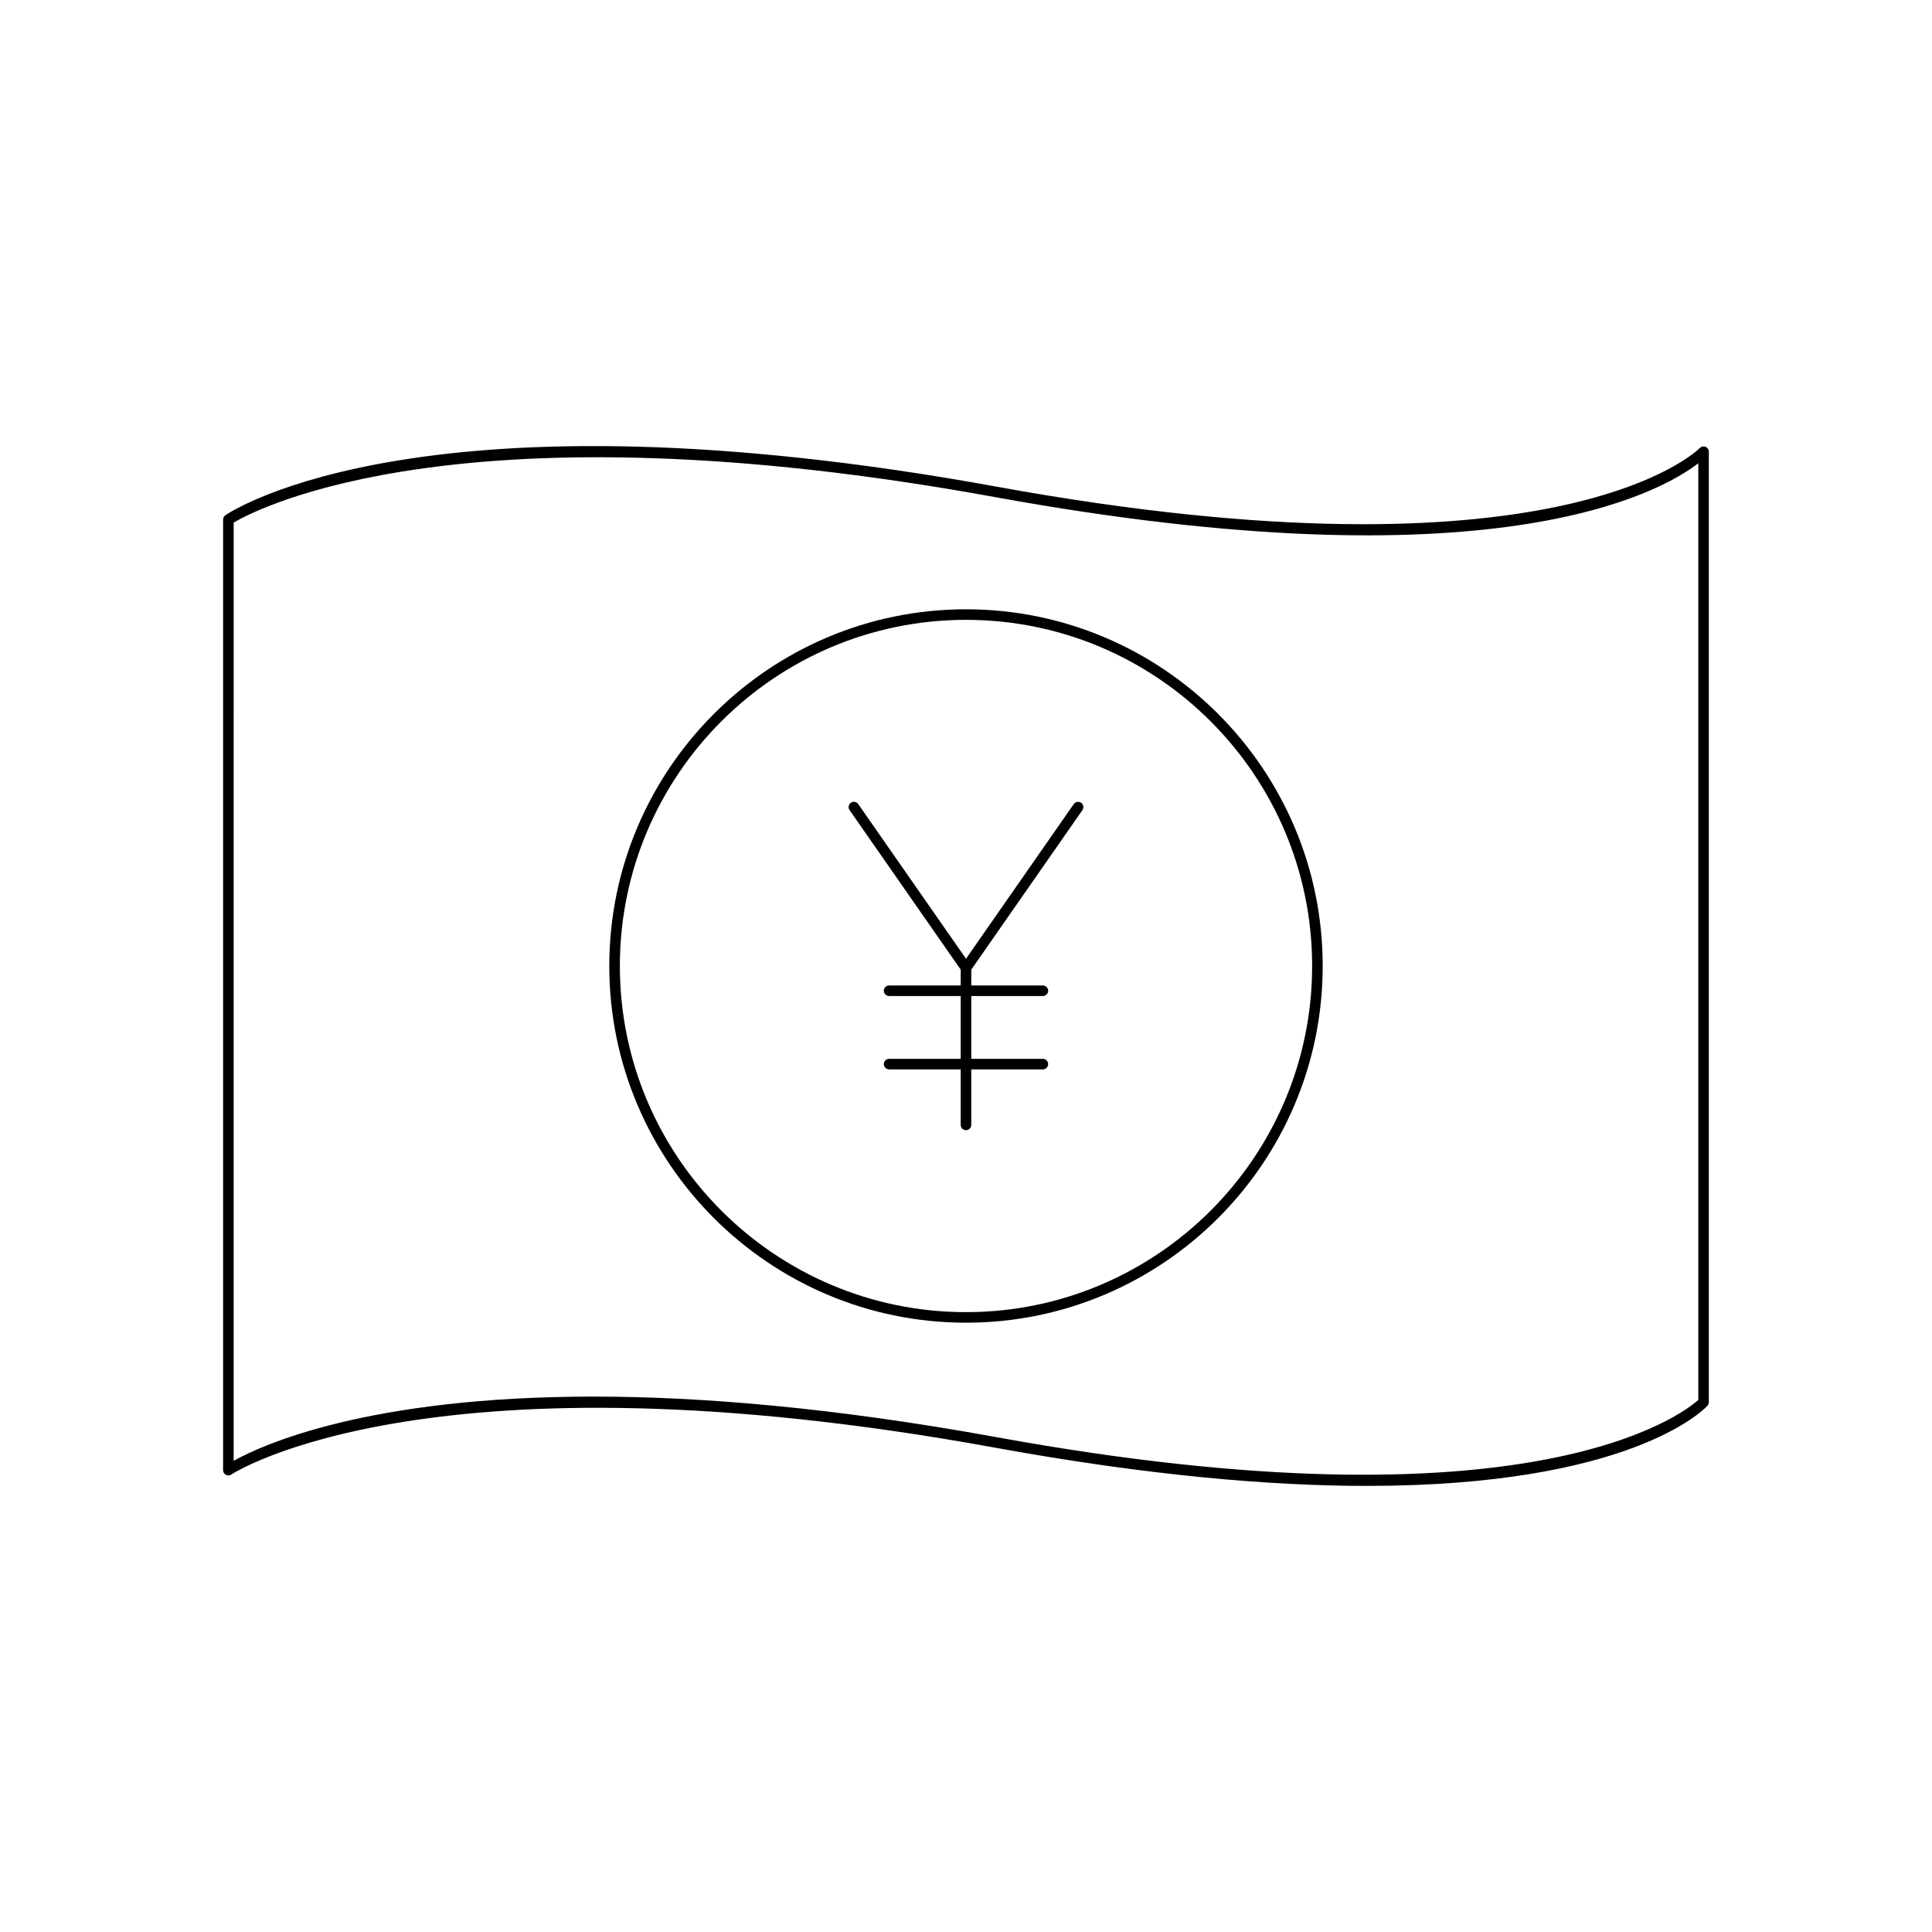 <?xml version="1.0" encoding="UTF-8"?>
<!-- Uploaded to: SVG Repo, www.svgrepo.com, Generator: SVG Repo Mixer Tools -->
<svg fill="#000000" width="800px" height="800px" version="1.1" viewBox="144 144 512 512" xmlns="http://www.w3.org/2000/svg">
 <g>
  <path d="m595.98 262.4c-0.531-0.215-1.145-0.066-1.535 0.344-0.355 0.379-37.215 37.387-186.29 10.234-150.8-27.465-202.3 6.129-204.42 7.559-0.383 0.262-0.613 0.695-0.613 1.16v251.91c0 0.52 0.285 0.996 0.742 1.234 0.469 0.246 1.016 0.215 1.441-0.078 0.516-0.352 52.914-34.352 202.34-7.125 40.688 7.414 73.043 10.141 98.645 10.141 69.406-0.004 89.113-20.062 90.191-21.223 0.242-0.258 0.375-0.598 0.375-0.953v-251.91c0.004-0.566-0.348-1.082-0.883-1.293zm-1.91 252.6c-4.215 3.773-44.766 35.582-185.91 9.879-43.508-7.926-78.734-10.766-106.91-10.766-59.664 0-87.656 12.758-95.324 17.012l0.004-248.65c6.254-3.672 60.906-32.406 201.73-6.746 131.76 24.008 176.24-1.113 186.41-8.961z"/>
  <path d="m400 305.47c-52.125 0-94.531 42.406-94.531 94.531s42.406 94.527 94.531 94.527 94.527-42.402 94.527-94.527-42.402-94.531-94.527-94.531zm0 186.26c-50.582 0-91.73-41.148-91.73-91.73-0.004-50.586 41.148-91.734 91.73-91.734 50.578 0 91.73 41.148 91.73 91.734 0 50.582-41.152 91.73-91.73 91.73z"/>
  <path d="m428.56 357.09-28.559 40.984-28.562-40.984c-0.441-0.641-1.316-0.789-1.949-0.352-0.633 0.441-0.789 1.312-0.348 1.945l29.457 42.277v4.203h-18.977c-0.773 0-1.398 0.629-1.398 1.398 0 0.77 0.625 1.398 1.398 1.398h18.977v16.641h-18.977c-0.773 0-1.398 0.629-1.398 1.398 0 0.77 0.625 1.398 1.398 1.398l18.977 0.004v14.715c0 0.77 0.625 1.398 1.398 1.398 0.773 0 1.398-0.629 1.398-1.398v-14.715h18.977c0.773 0 1.398-0.629 1.398-1.398s-0.625-1.398-1.398-1.398l-18.973-0.004v-16.641h18.977c0.773 0 1.398-0.629 1.398-1.398 0-0.77-0.625-1.398-1.398-1.398h-18.977v-4.203l29.457-42.273c0.441-0.633 0.285-1.504-0.348-1.945-0.625-0.441-1.504-0.289-1.949 0.348z"/>
 </g>
</svg>